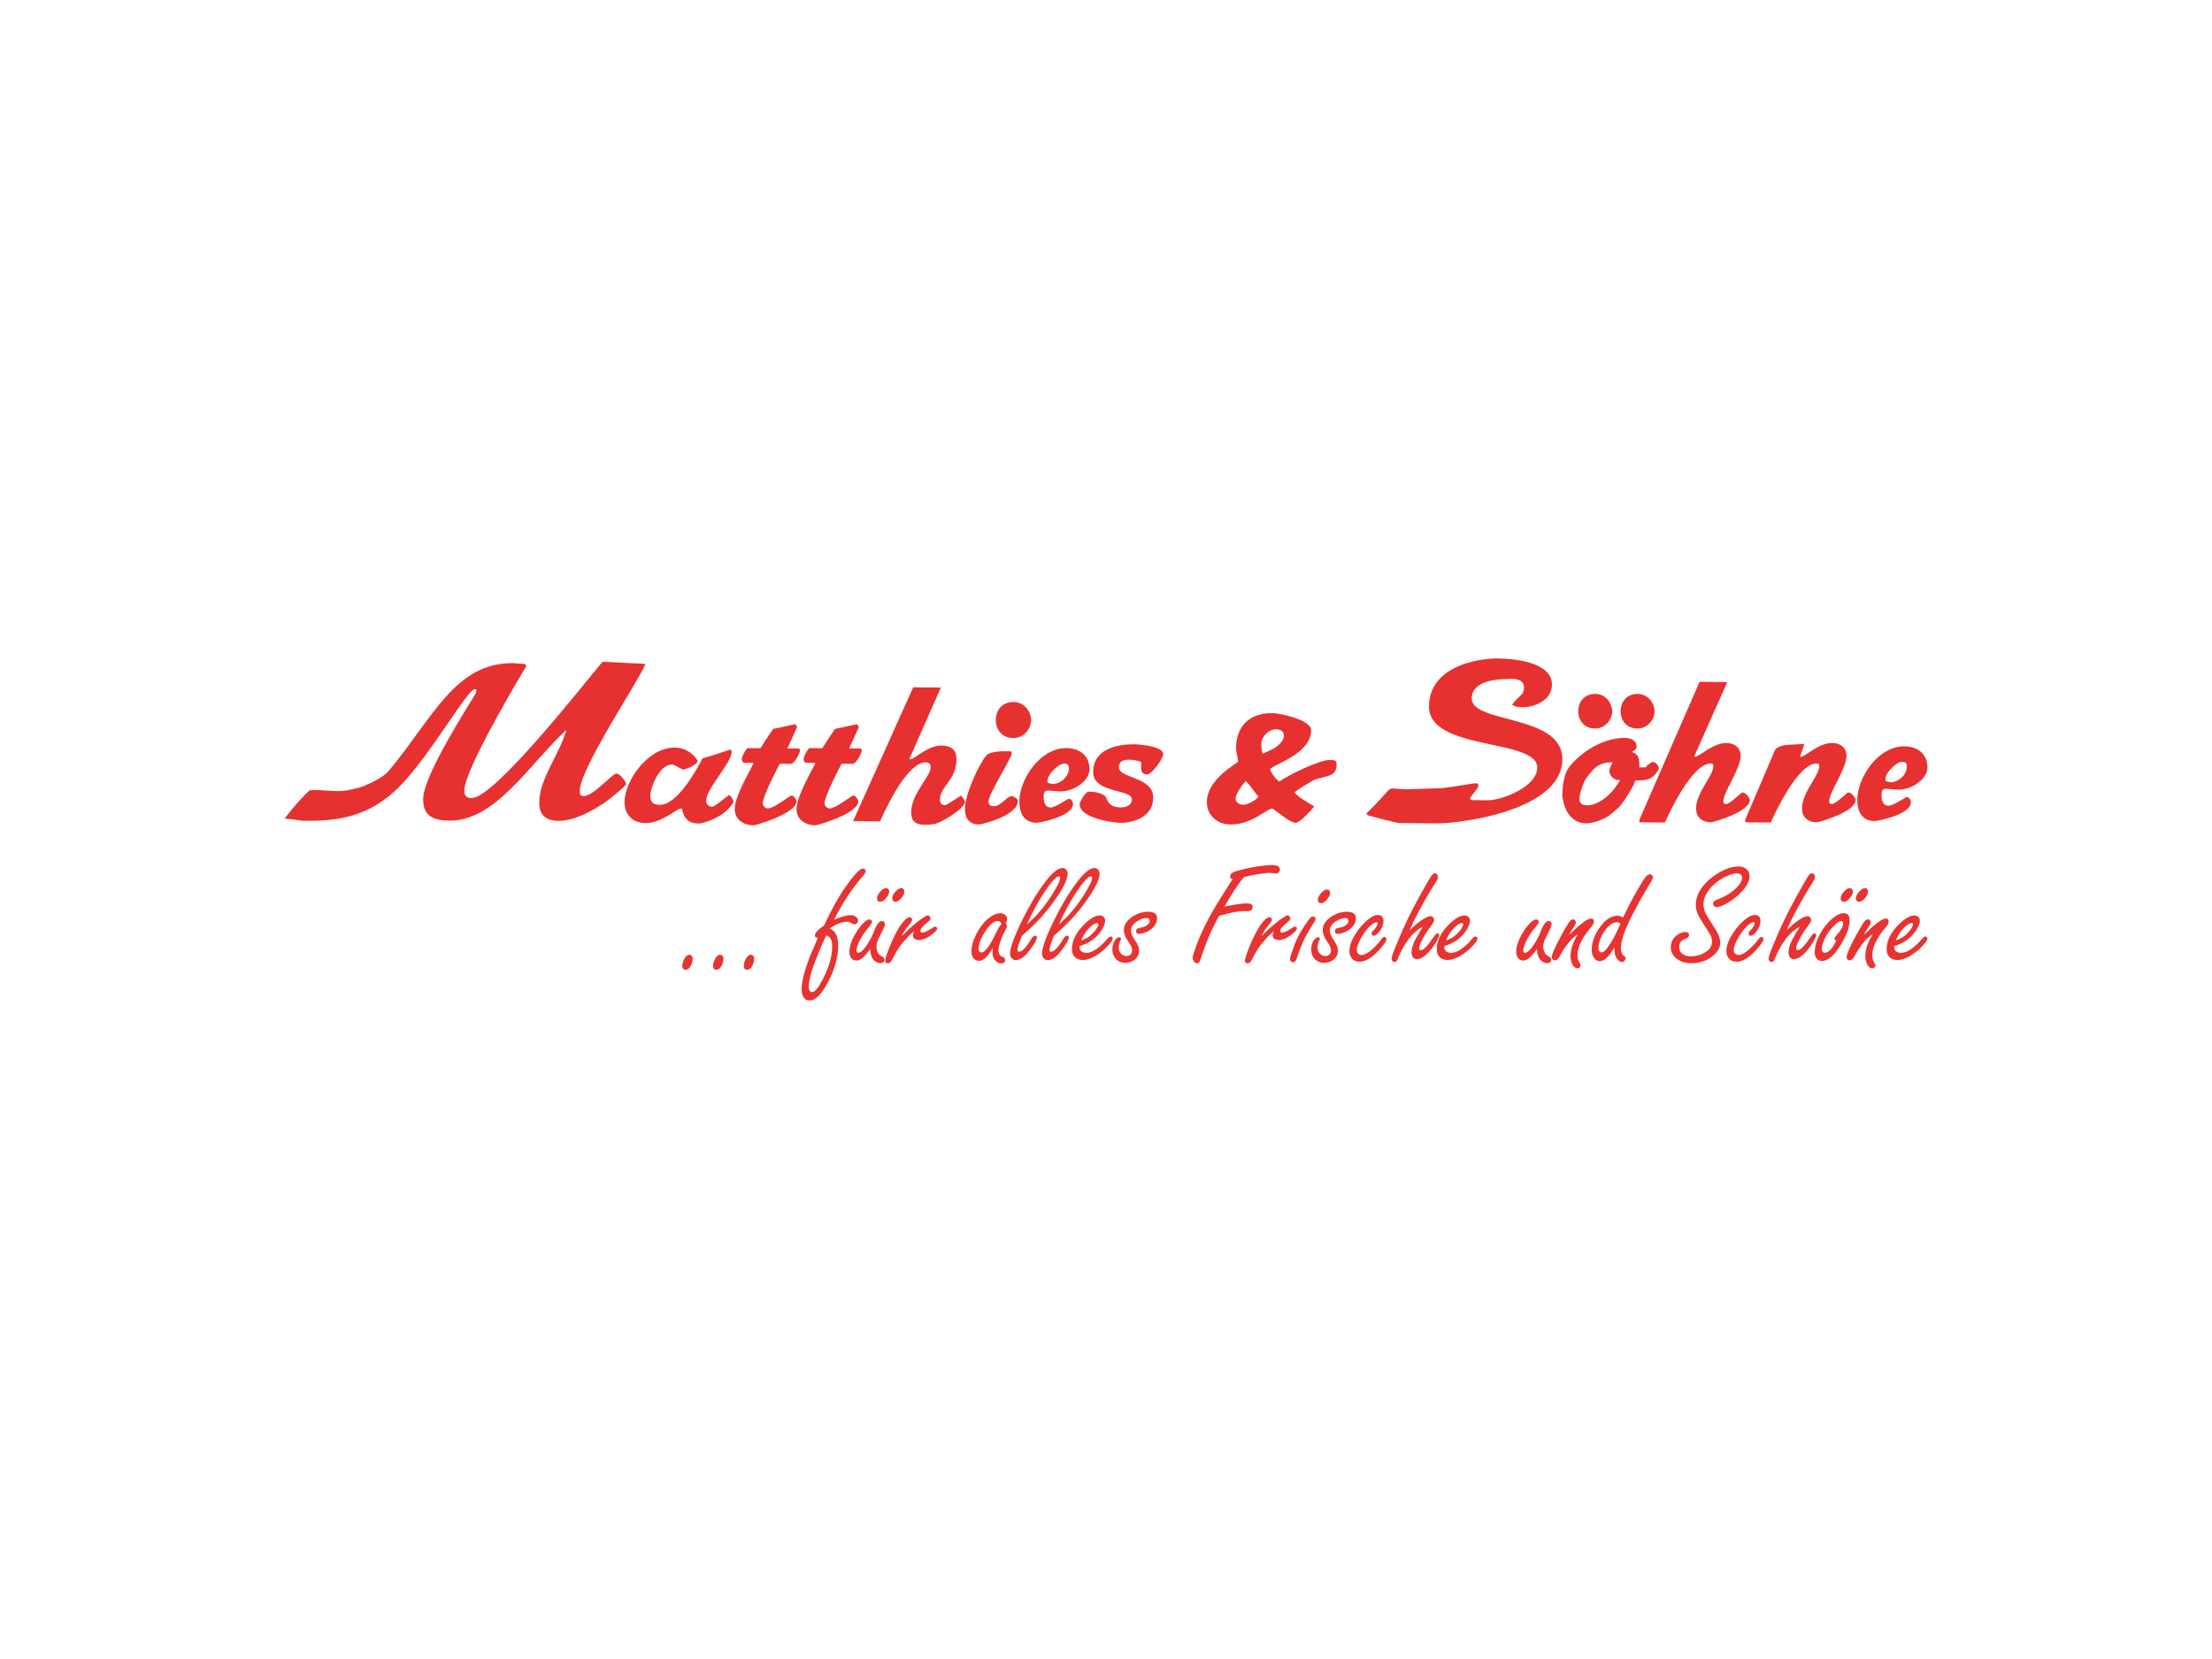 <?xml version="1.0" encoding="UTF-8"?><svg id="Ebene_1" xmlns="http://www.w3.org/2000/svg" viewBox="0 0 1200 900"><defs><style>.cls-1{fill:#e73331;}.cls-2{fill:#e63130;fill-rule:evenodd;}</style></defs><path class="cls-2" d="M1032.08,413.24c-3.19-.03-9.23,5.8-9.26,9.49,0,1,.05.74.51,1.18.87.02,1.47.43,2.47.44,3.74.03,8.6-3.71,8.65-8.3.02-1.3-.27-2.8-2.37-2.81ZM1033.15,404.87c6.98.06,12.53,4.05,12.46,11.48-.06,6.98-9.69,12.58-16.67,12.02-3.98-.29-4.76-.44-5.76-.45-2.8-.02-2.42,2.83-2.43,3.57-.02,2.44.61,5.59,3.74,5.62,2.64.02,9.27-4.71,9.82-4.7,2.09.02,2.37,2.62,2.36,2.81-.06,6.78-18.29,10.21-19.63,10.2-8.23-.07-9.51-7.11-9.47-11.65.11-11.91,11.22-29.02,25.58-28.89"/><path class="cls-2" d="M963.1,406.52s1.99-2.19,6.38-2.4c3.66-.17,9.38-.59,9.38-.59l-2.27,6.7s-.39.27.61.27c1.99.02,9.49-7.5,16.81-7.43,4.79.04,7.76,3.01,7.72,6.85-.06,7.38-9.35,19.56-9.39,24.85,0,1,.38,1.4,1.38,1.41,2.39.02,8.14-6.31,9.03-6.3,1.85.02,3.96,3.22,3.95,4.02-.06,6.63-20,12.19-21.04,12.18-5.33-.05-8.15-3.12-8.11-7.65.07-8.48,9.32-17.72,9.37-22.65.01-1.3-.29-1.6-1.39-1.61-10.32-.09-23.2,28.19-24.9,32.04l-13.84-.12v-1.4s16.29-38.17,16.29-38.17Z"/><path class="cls-2" d="M922.01,369.9l15.03.13-17.88,40.2s-.39.26.61.27c1.99.02,9.49-7.5,16.82-7.43,4.78.04,7.75,3.01,7.72,6.85-.07,7.38-9.35,19.57-9.39,24.85,0,1,.39,1.4,1.38,1.41,2.39.02,8.13-6.31,9.03-6.3,1.84.02,3.96,3.23,3.95,4.03-.06,6.63-20,12.19-21.05,12.18-5.33-.05-8.15-3.11-8.11-7.65.07-8.48,9.33-17.72,9.37-22.65,0-1.3-.29-1.6-1.38-1.61-10.32-.09-23.19,28.19-24.9,32.04l-13.84-.12v-1.4s32.63-74.79,32.63-74.79Z"/><path class="cls-2" d="M865.48,376.45c5.89.05,9.14,5.39,9.12,9.47-.05,5.12-4.39,9.35-9.28,9.31-5.89-.05-9.16-4.35-9.12-9.47.05-5.13,3.39-9.36,9.28-9.31"/><path class="cls-2" d="M888.47,376.45c5.89.05,9.15,5.39,9.11,9.47-.05,5.12-4.39,9.35-9.28,9.31-5.89-.05-9.16-4.35-9.11-9.47.05-5.13,3.39-9.36,9.28-9.31"/><path class="cls-2" d="M860.61,446.66c-7.05,0-11.92-5.5-13.03-14.72v-1.47c0-.59.06-1.36.14-2.33.04-.44.07-.92.11-1.45.98-7.37,2.24-9.95,7.1-14.57,7.54-7.3,17.64-11.84,26.37-11.84,3.88,0,6.58,1.86,6.58,4.51,0,1.29-.71,2.16-2.59,3.14,3.09,1.11,4.05,2.72,4.05,6.72,0,.02.04.47-.04,1.35,0,.08-.02.24-.02.24,0,0,.79.07,1.63.08.68.01,1.39-.04,1.71-.02.24.02.49-.54.98-1,.36-.34,1.19-.97,1.59-1.26.33-.24.81-.62,1.01-.63.11,0,1.64-.09,2.72,1.2,1.06,1.28,1.02,2.4,1,2.52-.03.19-.29.53-.63,1.03-.53.79-1.23,1.81-1.36,1.98-.12.18-2.12,2.28-4.76,2.85-2.59.55-5.87.37-5.87.37,0,0-.04.1-.07.16-1.52,3.66-4.14,8.39-8.6,14.07-3.09,2.85-4.44,3.92-6.13,5.13-3.47,2.27-8.47,3.92-11.88,3.92ZM874.29,413.55c-6.91,0-9.77,3.59-11.86,6.22-.4.5-.78.98-1.16,1.39-2.14,2.51-4.41,8.92-4.41,12.47,0,2.23,1.39,3.27,4.36,3.27,3.63,0,11.42-2.9,17.73-13.74-1.85.23-3.5-.47-4.76-1.98-1.98-2.39-1.05-4.47.68-7.62-.2,0-.39,0-.58,0Z"/><path class="cls-2" d="M812.94,357.22c6.68.06,29.1,1.45,28.99,14.21-.07,8.82-10.08,12.28-15.67,12.23-1.64-.01-3.9.13-5.96-1.42,3.97-5.3,6.42-4.86,6.46-9.15.05-6.08-8.19-4.66-9.53-4.67-3.98-.03-18.75.58-18.83,10.4-.12,13.96,49.38,8.46,49.17,33.14-.24,28.32-56.84,34.8-67.56,34.71l-20.64-.18c-2.19-.02-16.32-3.89-17.27-4.17l-.89-.99c17.76-17.12,8.24-13.27,22.45-13.15l18.93-.63c5.98-.75,16.99-2.64,17.99-2.64,1,.01.79.41,1.37.47v1.29c0,1-3.63,4.48-4.43,6.43,0,.36.34.62.67.97l9.05.08c6.98.05,26.64-7.06,26.73-17.73.14-15.95-58.95-8.84-58.74-33.22.19-21.79,26.35-26.1,37.72-26"/><path class="cls-2" d="M675.72,423.83c-1.42,1.34-5.41,6.83-5.43,9.32-.02,2.14,2.02,3.41,4.16,3.43,2.05.02,7.34-2.45,8.21-4.55-2.62-2.72-5.18-7.31-6.94-8.2ZM692.15,395.65c-3.99-.03-7.88,4.09-7.91,7.97,0,1,.14,4,.83,5.24,0,0,2.07-.92,4.83-2.21,2.76-1.28,6.59-4.44,6.61-7.38.02-1.75-.86-3.6-4.36-3.63ZM690.43,386.86c3.19.03,20.91,3.37,20.86,9.35-.12,13.36-22.1,18.86-22.12,21.15-.02,1.69,3.7,6.18,4.9,6.62,4.63-3.41,21.67-11.78,27.46-11.73,3.49.03,3.58.68,3.56,3.02-.07,7.28-8.41,5.18-14.13,8.92-2.61,1.67-5.99,3.42-8.74,5.66,1.74,2.37,7.03,5.4,10.7,7.6-.89,1.4-7.7,8.95-10.05,8.93-3.39-.03-11.7-7.68-12.69-7.69-3.04-.03-10.9,8.68-22.61,8.58-7.48-.06-12.92-5.19-12.86-12.28.12-12.66,16.94-21.04,16.94-21.79,0-1-1.14-6.19-1.13-7.19.1-11.72,6.9-19.28,19.91-19.17"/><path class="cls-2" d="M615.49,403.76c1.35.01,15.55.83,15.51,5.32-.03,2.94-6.43,11.11-8.67,11.09-4.34-.04-3-4.44-3.29-6.89-1.9-.75-5.22-1.17-6.21-1.17-2.65-.02-5.79.4-5.82,4.14-.05,6.08,18.7,5.05,18.61,16.52-.1,10.92-11.49,13.66-17.87,13.61-2.64-.02-22.12-2.14-22.05-10.16.01-1.3,3.25-6.75,4.84-6.74,4.63.04,7.71,1.12,9.42,2.88,1.2,3.39,2.82,5.6,7.86,5.65,3.19.03,6.19-1.15,6.22-4.34.05-5.78-21.11-3.12-21.01-14.94.12-13.51,15.34-15.02,22.47-14.96"/><path class="cls-2" d="M577.51,414.19c-3.19-.03-9.23,5.8-9.26,9.49,0,1,.06.74.51,1.19.87.02,1.47.43,2.47.43,3.74.03,8.61-3.71,8.65-8.3.01-1.3-.27-2.8-2.37-2.81ZM578.58,405.82c6.98.06,12.53,4.05,12.46,11.48-.06,6.98-9.69,12.58-16.67,12.01-3.99-.28-4.77-.44-5.76-.45-2.79-.02-2.42,2.82-2.43,3.57-.02,2.44.6,5.59,3.74,5.62,2.64.02,9.27-4.71,9.81-4.7,2.09.02,2.37,2.61,2.37,2.81-.06,6.78-18.29,10.21-19.63,10.2-8.23-.07-9.51-7.11-9.47-11.65.1-11.91,11.22-29.02,25.58-28.89"/><path class="cls-2" d="M549.88,380.85c6.13.05,9.52,5.62,9.49,9.86-.05,5.33-4.58,9.73-9.66,9.68-6.13-.05-9.53-4.52-9.49-9.86.05-5.33,3.53-9.74,9.66-9.69"/><path class="cls-2" d="M545.51,407.54l2.83.02c.45.45.51.4.5,1.39-.02,2.05-12.56,21.98-12.59,25.82-.02,1.6,1.02,2.6,2.57,2.61,4.54.04,7.27-5.52,10.02-5.49,1.04,0,3.38,1.57,3.37,2.62-.07,8.13-20,12.79-21.05,12.78-5.83-.05-7.75-3.86-7.7-8.65.07-7.73,7.53-23.89,11.46-28.64,2.07-2.53,9.6-2.48,10.6-2.47"/><path class="cls-2" d="M495.4,372.86l15.03.13-17.06,38.64c.34.3-.2.24.8.24,1.59.02,9.44-7.5,16.42-7.43,5.58.05,8.35,2.42,8.31,7.45-.1,11.57-8.9,14.38-8.97,22.06-.02,2.54,1.97,2.81,2.77,2.82,1,0,5.72-3.51,8.65-5.11.9.86,2.14,2.41,2.14,3.41-.03,3.34-12.32,11.01-16.22,11.87-1.95.43-4.83.51-5.83.5-5.04-.05-7.16-2.3-7.12-6.84.09-10.27,10.54-19.2,10.58-24.44.01-1.59-.97-2.6-2.57-2.61-11.22-.1-24.02,30.29-24.9,32.03l-14.63-.13,32.61-72.58Z"/><path class="cls-2" d="M452.97,395.44l11.96-2.58,1.04,1.47-5.29,11.68,6.3.06c.46.46.51.39.51,1.39,0,.55-2.65,6.96-5.09,6.92l-5.84-.05c-.88,1.6-9.22,17.48-9.26,21.47-.02,1.84,2.07,2.81,2.57,2.81,3.79.03,11.83-7.07,13.22-7.06,1.05.01,2.57,2.52,2.57,3.02-.06,6.93-22.4,13.17-23.25,13.16-6.08-.05-10.34-3.53-10.29-8.86.06-6.78,7.47-19.22,10.19-24.81-.34-.29-1-.24-5.46-.3-.46-.45-.91-.99-.9-1.99,0-1,1.27-3.9,2.96-5.93l7.16.06c4.71-7.45,5.11-7.85,6.91-10.45Z"/><path class="cls-2" d="M419.46,395.44l11.96-2.58,1.04,1.47-5.29,11.68,6.29.06c.46.46.51.39.51,1.39,0,.55-2.66,6.96-5.1,6.92l-5.84-.05c-.88,1.6-9.22,17.48-9.26,21.47-.01,1.84,2.07,2.81,2.57,2.81,3.79.03,11.83-7.07,13.22-7.06,1.05.01,2.57,2.52,2.57,3.02-.06,6.93-22.4,13.17-23.25,13.16-6.08-.05-10.34-3.53-10.29-8.86.06-6.78,7.47-19.22,10.19-24.81-.34-.29-.99-.24-5.46-.3-.46-.45-.91-.99-.9-1.99.01-1,1.27-3.9,2.96-5.93l7.16.06c4.71-7.45,5.11-7.85,6.91-10.45Z"/><path class="cls-2" d="M365.99,405.57c1.6.01,7.79.05,12.51,7.08-.02,2.44-7.33,4.93-7.62,4.93-1-.01-5.16-2.84-6.15-2.85-7.43-.06-11.89,13.26-11.91,16.45-.03,3.89,1.2,5.4,5.14,5.43,9.47.08,19.88-18.81,23.12-25.18,4.77-1.29,9.97-3.24,15.27-4.79.49.46.55.6.54,1.6-.05,5.43-13.73,19.67-13.79,26-.02,2.69,2.11,3.41,3.16,3.42,1.59.02,8.83-6.3,9.23-6.3.99,0,2.44,2.79,2.44,3.78-4.79,8.58-17.13,11.64-18.72,11.63-4.29-.04-8.07-1.33-9.23-8.08h-1.02c-1.49,0-10.34,7.9-18.67,7.83-7.68-.07-11.52-5.09-11.47-11.47.1-11.67,12.82-29.6,27.18-29.48"/><path class="cls-2" d="M326.82,359.01l23.23,1.13c-.4,4.39-35.41,56.24-35.52,68.71-.02,2.14.33,2.99,2.17,3.01,5.24.04,15.46-12.23,17.66-12.21,2.29.02,5.34,4.83,5.33,5.63,0,1.1-9.18,8.36-11.08,9.69-7.62,5.42-17.86,10.4-25.38,10.34-7.68-.07-10.74-3.38-10.68-10.26.11-12.56,10.9-25.68,14.8-39.19-20.42,18.95-38.52,49.55-63.55,49.33-8.23-.07-14.34-2.22-14.25-11.69.11-13.02,24.95-51.14,28.83-57.84v-1.48c-.33-.33.21-.26-.79-.27-4.09-.04-24.2,36.02-40.95,52.88-17,17.15-34.91,18.65-51.86,18.5-1,0-7.02-1.04-10.38-1.18,0,0,6.58-8.98,13.56-15.36,5.39-.8,15.09,1.4,21.09-.14,2.35-.57,5.32-1.04,7.57-1.92,4.16-1.61,11.28-4.88,14.36-8.59,24.29-29.15,35.92-58.64,67.47-58.36,1,0,4.18.44,6.25.47l.92.98c-.89,1.46-33.6,55.71-33.7,67.52-.03,3.74,1.86,4.2,3.95,4.22,12.46.11,61.47-62.71,70.96-73.91Z"/><path class="cls-1" d="M373.94,517.94c.58,0,1.06.26,1.46.79.26.34.39.78.39,1.3,0,1.24-.34,2.54-1.03,3.9-.71,1.45-1.64,2.17-2.8,2.17s-1.81-.69-1.81-2.05.42-2.76,1.26-4.18c.76-1.29,1.6-1.93,2.53-1.93Z"/><path class="cls-1" d="M390.62,517.94c.58,0,1.06.26,1.46.79.26.34.39.78.39,1.3,0,1.24-.34,2.54-1.02,3.9-.71,1.45-1.64,2.17-2.8,2.17s-1.81-.69-1.81-2.05.42-2.76,1.26-4.18c.76-1.29,1.6-1.93,2.52-1.93Z"/><path class="cls-1" d="M407.3,517.94c.58,0,1.06.26,1.46.79.26.34.39.78.39,1.3,0,1.24-.34,2.54-1.02,3.9-.71,1.45-1.64,2.17-2.8,2.17s-1.81-.69-1.81-2.05.42-2.76,1.26-4.18c.76-1.29,1.6-1.93,2.52-1.93Z"/><path class="cls-1" d="M446.98,502.2c4.02-8.68,7.95-15.74,11.79-21.18,2.6-3.68,4.76-6.36,6.47-8.05,1.18-1.18,2.19-1.77,3.04-1.77.32,0,.59.1.83.31.37.26.55.62.55,1.06,0,.58-.46,1.41-1.38,2.48-5.81,6.62-11.07,14.57-15.77,23.82,4.21-1.6,7.14-2.41,8.79-2.41,1.21,0,2.21.3,3,.91.81.63,1.22,1.35,1.22,2.17,0,.42-.14.8-.43,1.14-.39.5-.91.75-1.54.75-.45,0-1.33-.37-2.64-1.1-.37-.18-.84-.28-1.42-.28-2.63,0-5.78,1.2-9.47,3.59,1.58.74,2.69,1.71,3.35,2.92.89,1.71,1.34,3.81,1.34,6.31,0,6.44-1.92,13.24-5.76,20.39-1.66,3.05-3.26,5.36-4.81,6.94-1.66,1.71-3.35,2.56-5.09,2.56-1.31,0-2.38-.63-3.19-1.89-.66-1.05-.99-2.49-.99-4.3,0-3.89,1.47-9.74,4.42-17.55.37-.95,1.42-3.38,3.16-7.3.45-.97.88-2.01,1.3-3.12-.21.05-.41.08-.59.08-.71,0-1.07-.39-1.07-1.18,0-1.39,1.63-3.17,4.89-5.33ZM448.32,507.37c-1.47,2.79-3.42,7.29-5.84,13.49-2.5,6.34-3.75,11.25-3.75,14.75,0,.68.17,1.29.51,1.81.37.52.8.79,1.3.79,1.63,0,3.77-2.73,6.43-8.2,3-6.1,4.5-11.69,4.5-16.76,0-1.97-.38-3.46-1.14-4.46-.29-.39-.96-.87-2.01-1.42Z"/><path class="cls-1" d="M472.1,514.78c-1.13,1.58-2.13,2.84-3,3.78-1.53,1.68-3.04,2.53-4.54,2.53-1.29,0-2.29-.58-3-1.73-.5-.82-.75-1.79-.75-2.92,0-3.39,1.45-7.29,4.34-11.67,1.34-2.05,2.67-3.62,3.98-4.7,1.03-.87,1.87-1.3,2.52-1.3.37,0,.71.16,1.03.47.26.29.39.58.39.87,0,.5-.49,1.32-1.46,2.45-2.18,2.6-3.84,5-4.97,7.18-1.32,2.55-1.97,4.55-1.97,6,0,.37.08.65.26.85.17.2.41.3.73.3,1.34,0,3.21-1.92,5.6-5.76,1.24-2,2.3-4.21,3.2-6.62.47-1.31,1.09-2.48,1.85-3.51.74-.92,1.46-1.38,2.17-1.38.39,0,.75.17,1.06.51.34.37.51.78.51,1.22,0,.95-.91,3.08-2.72,6.39-1.24,2.29-1.85,4.19-1.85,5.72,0,1.63.43,3.02,1.3,4.18.24.32.96.82,2.17,1.5.58.34.87.89.87,1.66,0,.47-.2.88-.61,1.22-.41.34-.9.51-1.48.51-1.31,0-2.51-.53-3.59-1.58-.97-.95-1.59-2.31-1.85-4.1-.05-.24-.12-.92-.2-2.05ZM480.62,481.81c.55,0,.99.18,1.3.55.32.34.47.76.47,1.26,0,1.1-.58,2.33-1.74,3.67-1.1,1.29-2.17,1.93-3.19,1.93-.5,0-.92-.18-1.26-.55-.29-.34-.43-.78-.43-1.3,0-1.23.7-2.56,2.09-3.98,1.02-1.05,1.95-1.58,2.76-1.58ZM488.86,481.81c.55,0,.99.18,1.3.55.32.34.47.76.47,1.26,0,1.1-.58,2.33-1.73,3.67-1.11,1.29-2.17,1.93-3.19,1.93-.5,0-.91-.18-1.22-.55-.32-.34-.47-.78-.47-1.3,0-1.23.7-2.56,2.09-3.98,1.03-1.05,1.95-1.58,2.76-1.58Z"/><path class="cls-1" d="M489.25,507.84c2.58-2.76,5.55-5.45,8.91-8.08,1.21-.95,2.5-1.83,3.86-2.64.68-.4,1.12-.59,1.3-.59.39,0,.79.29,1.18.87.24.32.36.6.36.87,0,.47-.5,1.12-1.5,1.93-2.68,2.13-4.02,3.73-4.02,4.81,0,.61.34.91,1.03.91,1.13,0,3.08-.93,5.84-2.8.47-.32.87-.47,1.18-.47.21,0,.42.11.63.32.24.24.36.49.36.75,0,.79-1.1,2-3.31,3.63-2.31,1.74-4.51,2.6-6.59,2.6-.84,0-1.62-.22-2.33-.67-.61-.37-.91-1.03-.91-1.97,0-.66.28-1.4.83-2.25-2.08,1.47-4.52,4-7.33,7.57-1.63,2.21-3.25,4.93-4.85,8.16-.6,1.21-1.35,1.81-2.25,1.81-.97,0-1.46-.46-1.46-1.38s.76-3.29,2.29-7.18c2.26-5.78,4.63-10.27,7.1-13.45,1.53-1.97,2.8-2.96,3.83-2.96.34,0,.66.11.95.31.34.26.51.59.51.99s-.26.95-.79,1.66c-.1.13-.8,1.01-2.09,2.64-1.18,1.55-2.09,3.09-2.72,4.61Z"/><path class="cls-1" d="M538.55,514.31c-.87,1.52-1.72,2.81-2.56,3.87-1.66,2.05-3.3,3.08-4.93,3.08-1.42,0-2.52-.67-3.31-2.01-.5-.87-.75-1.89-.75-3.08,0-2.92.92-6.14,2.76-9.66,2.05-3.92,4.52-6.93,7.41-9.03,1.89-1.37,3.72-2.05,5.48-2.05,1.1,0,2.02.34,2.76,1.03.63.61.95,1.29.95,2.05,0,.58-.22,1.38-.67,2.4.39.55.59,1.04.59,1.46,0,.55-.37,1.46-1.1,2.72-.76,1.29-1.53,3-2.29,5.13-.81,2.26-1.22,4.08-1.22,5.44,0,1.1.33,2.01.99,2.72.18.19.72.49,1.62.91.66.31.99.87.99,1.66,0,.5-.19.91-.55,1.22-.39.34-.85.51-1.38.51-1.42,0-2.64-.63-3.67-1.89-.84-1.03-1.26-2.31-1.26-3.87,0-.53.05-1.39.16-2.6ZM543.48,501.33c-.32-.58-.66-1.01-1.03-1.28-.37-.28-.76-.41-1.18-.41-2,0-4.17,1.75-6.51,5.24-2.58,3.86-3.86,7.14-3.86,9.82,0,.66.13,1.16.37,1.5.25.34.62.51,1.12.51,1.26,0,2.73-1.34,4.42-4.02.95-1.47,2.12-3.64,3.51-6.51.92-1.87,1.59-3.1,2.01-3.71.21-.32.59-.7,1.14-1.15Z"/><path class="cls-1" d="M554.33,507.72c-.79,2.05-1.38,3.71-1.78,4.97-.39,1.26-.59,2.14-.59,2.64,0,.66.32.99.95.99.95,0,2.17-.89,3.67-2.68.71-.87,1.76-2.43,3.16-4.69.55-.89,1.13-1.34,1.74-1.34.68,0,1.03.33,1.03.99,0,1.13-1.3,3.42-3.9,6.86-2.71,3.6-5.22,5.4-7.53,5.4-1,0-1.81-.42-2.44-1.26-.45-.6-.67-1.34-.67-2.21,0-1.47.45-3.51,1.34-6.11.89-2.6,2.22-5.77,3.98-9.51,4.52-9.49,9.14-17.31,13.84-23.47,3.76-4.94,6.88-7.41,9.35-7.41.79,0,1.43.3,1.93.91.53.61.79,1.3.79,2.09,0,3.68-3.29,9.81-9.86,18.38-2.94,3.81-6.47,7.63-10.57,11.44-1.08,1-2.55,2.34-4.42,4.02ZM557.13,501.45c5.47-4.68,10.36-10.59,14.67-17.75,2.23-3.71,3.35-6.17,3.35-7.38,0-.58-.25-.87-.75-.87-1.45,0-4.08,2.88-7.89,8.64-3.15,4.73-6.28,10.52-9.39,17.35Z"/><path class="cls-1" d="M571.68,507.72c-.79,2.05-1.38,3.71-1.78,4.97-.39,1.26-.59,2.14-.59,2.64,0,.66.32.99.95.99.95,0,2.17-.89,3.67-2.68.71-.87,1.76-2.43,3.16-4.69.55-.89,1.13-1.34,1.73-1.34.68,0,1.03.33,1.03.99,0,1.13-1.3,3.42-3.9,6.86-2.71,3.6-5.22,5.4-7.53,5.4-1,0-1.82-.42-2.45-1.26-.45-.6-.67-1.34-.67-2.21,0-1.47.45-3.51,1.34-6.11.89-2.6,2.22-5.77,3.98-9.51,4.52-9.49,9.14-17.31,13.84-23.47,3.76-4.94,6.88-7.41,9.35-7.41.79,0,1.43.3,1.93.91.53.61.79,1.3.79,2.09,0,3.68-3.29,9.81-9.86,18.38-2.95,3.81-6.47,7.63-10.57,11.44-1.08,1-2.55,2.34-4.42,4.02ZM574.48,501.45c5.47-4.68,10.36-10.59,14.67-17.75,2.23-3.71,3.35-6.17,3.35-7.38,0-.58-.25-.87-.75-.87-1.45,0-4.08,2.88-7.89,8.64-3.15,4.73-6.28,10.52-9.39,17.35Z"/><path class="cls-1" d="M585.64,513.25v.71c0,.58.14,1.08.43,1.5.66.98,1.73,1.46,3.23,1.46,3.29,0,7.09-2.53,11.4-7.57.76-.87,1.41-1.3,1.93-1.3.29,0,.55.14.79.44.16.21.24.41.24.59,0,1.03-1.26,2.76-3.79,5.21-1.97,1.92-4.07,3.48-6.31,4.69-2.23,1.21-4.31,1.82-6.23,1.82s-3.52-.69-4.65-2.05c-.76-.95-1.14-2.23-1.14-3.86,0-4.44,2.09-8.79,6.27-13.05,3.39-3.47,6.35-5.21,8.87-5.21.68,0,1.3.21,1.85.63.68.55,1.03,1.28,1.03,2.17,0,1.39-.64,3.1-1.93,5.13-2.66,4.21-6.65,7.11-11.99,8.72ZM586.51,510.17c1.84-.63,3.29-1.34,4.34-2.13,1.84-1.42,3.3-3.02,4.38-4.81.4-.63.59-1.2.59-1.7s-.25-.79-.75-.79c-.68,0-1.66.51-2.92,1.54-2.26,1.81-4.14,4.44-5.64,7.89Z"/><path class="cls-1" d="M622.83,494.63c1.63,0,2.85.29,3.67.87.81.58,1.22,1.46,1.22,2.64,0,1.55-.58,3.05-1.73,4.5-1.11,1.37-2.76,2.47-4.97,3.31-1.21.45-2.22.67-3.04.67-1.1,0-1.66-.49-1.66-1.46,0-.66.32-1.16.95-1.5.16-.08,1.05-.3,2.68-.67.98-.21,1.87-.67,2.68-1.38.71-.6,1.06-1.26,1.06-1.97,0-.55-.16-.96-.47-1.22-.32-.26-.79-.39-1.42-.39-1.52,0-3.21.62-5.05,1.85-2.13,1.39-3.19,3.05-3.19,4.97,0,1.37.7,3.08,2.09,5.13,1.55,2.24,2.33,4.13,2.33,5.68,0,2.31-1.03,4.13-3.08,5.44-1.26.81-2.7,1.22-4.3,1.22-2.52,0-4.44-.91-5.76-2.72-.92-1.29-1.38-2.81-1.38-4.57,0-2.05.53-3.77,1.58-5.17.68-.92,1.39-1.38,2.13-1.38.66,0,.99.26.99.79,0,.21-.12.53-.35.95-.6,1.13-.91,2.46-.91,3.98,0,1.29.46,2.38,1.38,3.27.82.79,1.75,1.18,2.8,1.18s1.83-.34,2.4-1.03c.47-.58.71-1.31.71-2.21,0-1.1-.63-2.54-1.89-4.3-1.74-2.42-2.6-4.61-2.6-6.59,0-2.63,1.44-4.96,4.3-6.98,2.79-1.94,5.73-2.92,8.83-2.92Z"/><path class="cls-1" d="M674.73,475.94c-1.37,1.53-3.18,4.05-5.44,7.57-2.29,3.57-3.93,6.34-4.93,8.28,5.68-1.13,9.61-1.7,11.79-1.7,1.05,0,1.85.11,2.41.32.63.21.95.7.95,1.46,0,1.63-.92,2.44-2.76,2.44h-.63c-.79-.02-1.37-.04-1.73-.04-2.6,0-6.93.86-12.98,2.56-3.84,6.6-7.22,14.49-10.14,23.66-.39,1.39-1.01,2.09-1.85,2.09-.74,0-1.35-.41-1.85-1.22-.39-.61-.59-1.21-.59-1.82,0-.68.72-3,2.17-6.94,2.39-6.49,5.81-13.46,10.25-20.9,2.81-4.65,5.9-9.58,9.27-14.79-.89-.13-1.34-.63-1.34-1.5,0-1.29,1.25-2.27,3.75-2.96,3.47-.97,6.85-1.72,10.13-2.25,3.74-.6,6.57-.91,8.52-.91,3.08,0,4.61.77,4.61,2.33,0,.79-.35,1.43-1.06,1.93-.29.21-.62.32-.99.32-.31,0-.76-.04-1.34-.12-.89-.13-1.67-.2-2.33-.2-1.42,0-3.81.28-7.18.83-2.42.37-4.66.88-6.71,1.54Z"/><path class="cls-1" d="M684.43,507.84c2.58-2.76,5.55-5.45,8.91-8.08,1.21-.95,2.5-1.83,3.87-2.64.68-.4,1.12-.59,1.3-.59.4,0,.79.29,1.19.87.23.32.35.6.35.87,0,.47-.5,1.12-1.5,1.93-2.68,2.13-4.02,3.73-4.02,4.81,0,.61.34.91,1.03.91,1.13,0,3.08-.93,5.84-2.8.47-.32.87-.47,1.18-.47.21,0,.42.11.63.32.24.24.35.49.35.75,0,.79-1.11,2-3.31,3.63-2.32,1.74-4.51,2.6-6.59,2.6-.84,0-1.62-.22-2.33-.67-.61-.37-.91-1.03-.91-1.97,0-.66.28-1.4.83-2.25-2.08,1.47-4.52,4-7.34,7.57-1.63,2.21-3.25,4.93-4.85,8.16-.6,1.21-1.35,1.81-2.25,1.81-.97,0-1.46-.46-1.46-1.38s.76-3.29,2.29-7.18c2.26-5.78,4.63-10.27,7.1-13.45,1.52-1.97,2.8-2.96,3.83-2.96.34,0,.66.11.95.31.34.26.51.59.51.99s-.27.95-.79,1.66c-.11.13-.8,1.01-2.09,2.64-1.19,1.55-2.09,3.09-2.72,4.61Z"/><path class="cls-1" d="M712.27,497.19c.45,0,.82.17,1.11.51.21.29.32.58.32.87,0,.47-.38,1.26-1.15,2.37-2.73,4.23-4.68,7.72-5.84,10.45-1.23,2.81-2.33,5.71-3.27,8.68-.42,1.32-1.08,1.97-1.97,1.97-.53,0-.95-.21-1.26-.63-.29-.34-.43-.71-.43-1.1,0-.79.84-3.42,2.53-7.89,1.31-3.52,3.44-7.41,6.39-11.67.94-1.39,1.66-2.33,2.13-2.8.47-.5.96-.75,1.45-.75ZM719.77,482.56c1.19,0,1.78.61,1.78,1.82,0,1.1-.58,2.33-1.74,3.67-1.11,1.29-2.17,1.93-3.2,1.93-.5,0-.91-.18-1.22-.55-.31-.34-.47-.76-.47-1.26,0-1.26.7-2.6,2.09-4.02,1.02-1.05,1.94-1.58,2.76-1.58Z"/><path class="cls-1" d="M730.69,494.63c1.63,0,2.85.29,3.67.87.81.58,1.22,1.46,1.22,2.64,0,1.55-.58,3.05-1.73,4.5-1.1,1.37-2.76,2.47-4.97,3.31-1.21.45-2.22.67-3.04.67-1.1,0-1.66-.49-1.66-1.46,0-.66.32-1.16.95-1.5.16-.08,1.05-.3,2.68-.67.97-.21,1.87-.67,2.68-1.38.71-.6,1.06-1.26,1.06-1.97,0-.55-.16-.96-.47-1.22-.32-.26-.79-.39-1.42-.39-1.52,0-3.21.62-5.05,1.85-2.13,1.39-3.2,3.05-3.2,4.97,0,1.37.7,3.08,2.09,5.13,1.55,2.24,2.33,4.13,2.33,5.68,0,2.31-1.03,4.13-3.07,5.44-1.27.81-2.7,1.22-4.3,1.22-2.53,0-4.44-.91-5.76-2.72-.92-1.29-1.38-2.81-1.38-4.57,0-2.05.53-3.77,1.58-5.17.69-.92,1.39-1.38,2.13-1.38.66,0,.99.26.99.79,0,.21-.12.53-.35.95-.61,1.13-.91,2.46-.91,3.98,0,1.29.46,2.38,1.38,3.27.81.79,1.75,1.18,2.8,1.18s1.83-.34,2.41-1.03c.47-.58.71-1.31.71-2.21,0-1.1-.63-2.54-1.89-4.3-1.74-2.42-2.6-4.61-2.6-6.59,0-2.63,1.43-4.96,4.3-6.98,2.79-1.94,5.73-2.92,8.83-2.92Z"/><path class="cls-1" d="M747.42,496.37c2.08,0,3.12,1.09,3.12,3.27,0,1.92-.75,3.85-2.25,5.8-1.16,1.47-2.17,2.21-3.04,2.21-.74,0-1.1-.42-1.1-1.26,0-.45.1-.8.31-1.06.08-.1.4-.41.95-.91.47-.45.96-1.12,1.46-2.01.34-.6.51-1.09.51-1.46,0-.42-.24-.63-.71-.63-.55,0-1.39.43-2.52,1.3-1.79,1.39-3.58,3.58-5.36,6.55-1.84,3.1-2.76,5.55-2.76,7.34,0,.58.17,1.09.51,1.54.5.69,1.17,1.03,2.01,1.03,1.65,0,3.62-1.03,5.88-3.08,1.92-1.76,3.54-3.53,4.85-5.29.68-.97,1.28-1.46,1.77-1.46.29,0,.55.13.79.4.21.26.32.53.32.79,0,.97-1.25,2.87-3.75,5.68-3.97,4.42-7.57,6.62-10.81,6.62-1.95,0-3.43-.7-4.46-2.09-.73-1.02-1.1-2.23-1.1-3.63,0-2.73,1.13-5.9,3.39-9.5,2.18-3.44,4.71-6.22,7.57-8.32,1.68-1.21,3.16-1.82,4.42-1.82Z"/><path class="cls-1" d="M764.81,504.69c1.95-2.02,3.89-3.72,5.84-5.09,2.5-1.74,4.28-2.6,5.36-2.6.44,0,.88.18,1.3.55.47.42.71.91.71,1.46,0,.71-.56,1.81-1.7,3.31-2.18,2.89-3.84,5.52-4.97,7.89-1,2.05-1.5,3.44-1.5,4.18s.34,1.07,1.02,1.07c1.42,0,3.81-2.52,7.18-7.57.68-1.03,1.3-1.54,1.85-1.54s.83.32.83.95c0,1.03-1,2.99-3,5.88-1.73,2.52-3.55,4.46-5.44,5.8-1.34.92-2.55,1.38-3.63,1.38s-1.94-.49-2.44-1.46c-.32-.6-.47-1.28-.47-2.01,0-2.34.83-5.01,2.48-8.01.39-.71,1.58-2.73,3.55-6.07-5.36,2.71-9.9,8.56-13.6,17.55-.34,1.03-.87,1.54-1.58,1.54-.5,0-.91-.17-1.22-.51-.31-.37-.47-.82-.47-1.34,0-.87.84-3.33,2.52-7.38,3.13-7.52,6.05-13.88,8.75-19.09,2.71-5.26,5.72-10.71,9.03-16.37.79-1.37,1.41-2.29,1.85-2.76.45-.47.92-.71,1.42-.71s.88.25,1.22.75c.26.37.4.79.4,1.26,0,.74-.42,1.72-1.26,2.96-2.84,4.39-5.66,9.21-8.48,14.47-3.02,5.63-4.88,9.46-5.56,11.52Z"/><path class="cls-1" d="M783.54,513.25v.71c0,.58.14,1.08.43,1.5.66.98,1.74,1.46,3.23,1.46,3.29,0,7.09-2.53,11.4-7.57.76-.87,1.41-1.3,1.93-1.3.29,0,.55.14.79.44.16.21.24.41.24.59,0,1.03-1.26,2.76-3.78,5.21-1.98,1.92-4.08,3.48-6.31,4.69-2.23,1.21-4.31,1.82-6.23,1.82s-3.52-.69-4.65-2.05c-.76-.95-1.14-2.23-1.14-3.86,0-4.44,2.09-8.79,6.27-13.05,3.39-3.47,6.35-5.21,8.87-5.21.69,0,1.3.21,1.85.63.68.55,1.03,1.28,1.03,2.17,0,1.39-.64,3.1-1.93,5.13-2.66,4.21-6.65,7.11-11.99,8.72ZM784.41,510.17c1.84-.63,3.29-1.34,4.34-2.13,1.84-1.42,3.3-3.02,4.38-4.81.39-.63.59-1.2.59-1.7s-.25-.79-.75-.79c-.68,0-1.66.51-2.92,1.54-2.26,1.81-4.14,4.44-5.64,7.89Z"/><path class="cls-1" d="M833.82,514.78c-1.13,1.58-2.13,2.84-3,3.78-1.53,1.68-3.04,2.53-4.54,2.53-1.29,0-2.29-.58-3-1.73-.5-.82-.75-1.79-.75-2.92,0-3.39,1.44-7.29,4.34-11.67,1.34-2.05,2.67-3.62,3.98-4.7,1.03-.87,1.87-1.3,2.52-1.3.37,0,.71.16,1.02.47.26.29.39.58.39.87,0,.5-.49,1.32-1.46,2.45-2.18,2.6-3.84,5-4.97,7.18-1.31,2.55-1.97,4.55-1.97,6,0,.37.08.65.26.85.17.2.41.3.73.3,1.34,0,3.21-1.92,5.6-5.76,1.23-2,2.3-4.21,3.19-6.62.47-1.31,1.09-2.48,1.85-3.51.74-.92,1.46-1.38,2.17-1.38.39,0,.75.17,1.07.51.34.37.51.78.51,1.22,0,.95-.91,3.08-2.72,6.39-1.24,2.29-1.85,4.19-1.85,5.72,0,1.63.44,3.02,1.3,4.18.24.32.96.82,2.17,1.5.58.34.87.89.87,1.66,0,.47-.2.88-.61,1.22-.41.34-.9.51-1.48.51-1.31,0-2.51-.53-3.59-1.58-.97-.95-1.59-2.31-1.85-4.1-.05-.24-.12-.92-.2-2.05Z"/><path class="cls-1" d="M851.1,507.29c.34-.31.67-.63.99-.95,5.49-5.36,9.17-8.04,11.04-8.04,1.03,0,1.54.57,1.54,1.7,0,.79-.46,1.72-1.38,2.8-5.02,5.86-7.53,11.03-7.53,15.5,0,1.45.39,2.83,1.18,4.14.37.61.55,1.08.55,1.42,0,.32-.16.62-.47.91-.34.37-.75.55-1.22.55-1.08,0-1.99-.68-2.72-2.05-.71-1.29-1.07-2.85-1.07-4.7,0-3.55,1.34-7.48,4.02-11.79-3.58,2.29-6.9,6.34-9.98,12.15-.79,1.39-1.63,2.09-2.52,2.09-.45,0-.82-.16-1.1-.47-.37-.37-.55-.84-.55-1.42,0-1.42,1.62-5.14,4.85-11.16,1.74-3.26,3.1-5.63,4.1-7.1,1-1.44,1.85-2.17,2.56-2.17.34,0,.67.16.99.47.37.37.55.79.55,1.26,0,.58-.38,1.41-1.14,2.49-1.1,1.61-2,3.06-2.68,4.38Z"/><path class="cls-1" d="M880.48,497.78c2.63-5.49,5.12-10.28,7.46-14.35,2.26-3.94,3.8-6.43,4.62-7.45.89-1.13,1.73-1.7,2.52-1.7.42,0,.8.17,1.14.51.32.34.47.71.47,1.1,0,.6-.44,1.62-1.34,3.04-3.81,6.15-7.31,12.4-10.49,18.73-3.68,7.39-5.52,12.92-5.52,16.6,0,1.5.29,2.68.87,3.55.11.18.58.6,1.42,1.26.16.13.24.39.24.79,0,.53-.2,1-.61,1.44-.41.43-.86.65-1.36.65-.61,0-1.28-.37-2.01-1.1-1.05-1.05-1.68-2.26-1.89-3.63-.08-.58-.17-1.66-.28-3.23-2.76,4.97-5.39,7.45-7.89,7.45-1.45,0-2.6-.82-3.47-2.45-.58-1.08-.87-2.3-.87-3.67,0-4.1,1.5-8.23,4.49-12.38,2.97-4.1,6.17-6.15,9.58-6.15.95,0,1.92.33,2.92.98ZM879.14,501.02c-.71-.47-1.33-.71-1.85-.71-2.21,0-4.3,1.35-6.27,4.06-2.6,3.52-3.9,6.93-3.9,10.22,0,.4.08.76.24,1.1.31.66.79.99,1.42.99.92,0,2.04-.89,3.35-2.68,1.76-2.37,3.39-5.17,4.89-8.4.53-1.1,1.04-2.21,1.54-3.31l.35-.75.24-.51Z"/><path class="cls-1" d="M914.16,505.59c1.42,0,2.13.58,2.13,1.73,0,.87-.66,1.53-1.97,1.97-2.26.81-3.39,2.27-3.39,4.38,0,1.68.66,3,1.97,3.94,1.13.79,2.56,1.18,4.3,1.18,3.47,0,6.51-1.01,9.11-3.04,1.63-1.29,2.44-2.92,2.44-4.89,0-1.21-.24-2.3-.71-3.27-.5-1-1.26-2.26-2.29-3.79-1.58-2.37-2.91-4.52-3.98-6.47-1.21-2.16-1.82-4.27-1.82-6.35,0-4.92,2.43-9.52,7.3-13.8,2.58-2.23,5.42-4.05,8.52-5.44,2.58-1.13,5.06-1.7,7.45-1.7,1.55,0,2.86.41,3.94,1.22,1.31.98,1.97,2.3,1.97,3.98,0,2.63-1.42,5.47-4.26,8.52-2.68,2.87-5.81,5.21-9.39,7.02-1.79.89-3.14,1.34-4.06,1.34-.61,0-1.14-.25-1.62-.75-.32-.34-.47-.72-.47-1.14,0-.97.87-1.76,2.6-2.37,3.18-1.13,5.99-2.72,8.44-4.77,3.16-2.63,4.73-4.93,4.73-6.9,0-.76-.31-1.38-.95-1.85-.5-.37-1.09-.55-1.77-.55-1.81,0-4.09.7-6.82,2.09-3.68,1.87-6.58,4.27-8.68,7.22-1.84,2.55-2.76,5.04-2.76,7.45,0,1.76.49,3.58,1.46,5.44.81,1.5,1.85,3.19,3.11,5.09,1.21,1.81,2.24,3.5,3.08,5.05.97,1.84,1.46,3.56,1.46,5.17,0,3.1-1.78,5.85-5.33,8.24-3.03,2-6.44,3-10.25,3s-6.7-1.04-8.83-3.12c-1.6-1.58-2.41-3.39-2.41-5.44,0-2.29.76-4.21,2.29-5.76.92-.95,2.01-1.66,3.27-2.13.87-.34,1.59-.51,2.17-.51Z"/><path class="cls-1" d="M951.94,496.37c2.07,0,3.11,1.09,3.11,3.27,0,1.92-.75,3.85-2.25,5.8-1.16,1.47-2.17,2.21-3.04,2.21-.73,0-1.11-.42-1.11-1.26,0-.45.11-.8.32-1.06.08-.1.4-.41.95-.91.47-.45.96-1.12,1.46-2.01.34-.6.51-1.09.51-1.46,0-.42-.24-.63-.71-.63-.55,0-1.39.43-2.52,1.3-1.79,1.39-3.57,3.58-5.36,6.55-1.84,3.1-2.76,5.55-2.76,7.34,0,.58.17,1.09.51,1.54.5.69,1.17,1.03,2.01,1.03,1.66,0,3.61-1.03,5.88-3.08,1.92-1.76,3.54-3.53,4.85-5.29.68-.97,1.28-1.46,1.77-1.46.29,0,.56.13.79.4.21.26.32.53.32.79,0,.97-1.25,2.87-3.75,5.68-3.97,4.42-7.57,6.62-10.81,6.62-1.94,0-3.43-.7-4.46-2.09-.73-1.02-1.1-2.23-1.1-3.63,0-2.73,1.13-5.9,3.39-9.5,2.18-3.44,4.71-6.22,7.57-8.32,1.68-1.21,3.15-1.82,4.42-1.82Z"/><path class="cls-1" d="M969.33,504.69c1.95-2.02,3.89-3.72,5.84-5.09,2.5-1.74,4.29-2.6,5.36-2.6.45,0,.88.18,1.3.55.47.42.71.91.71,1.46,0,.71-.57,1.81-1.7,3.31-2.18,2.89-3.84,5.52-4.97,7.89-1,2.05-1.5,3.44-1.5,4.18s.34,1.07,1.02,1.07c1.42,0,3.81-2.52,7.18-7.57.68-1.03,1.3-1.54,1.85-1.54s.83.32.83.95c0,1.03-1,2.99-3,5.88-1.74,2.52-3.55,4.46-5.44,5.8-1.34.92-2.55,1.38-3.63,1.38s-1.95-.49-2.44-1.46c-.32-.6-.47-1.28-.47-2.01,0-2.34.83-5.01,2.49-8.01.39-.71,1.58-2.73,3.55-6.07-5.36,2.71-9.9,8.56-13.6,17.55-.34,1.03-.87,1.54-1.58,1.54-.5,0-.91-.17-1.22-.51-.31-.37-.47-.82-.47-1.34,0-.87.84-3.33,2.52-7.38,3.13-7.52,6.05-13.88,8.76-19.09,2.71-5.26,5.72-10.71,9.03-16.37.79-1.37,1.4-2.29,1.85-2.76.44-.47.92-.71,1.42-.71s.88.25,1.22.75c.26.37.39.79.39,1.26,0,.74-.42,1.72-1.26,2.96-2.84,4.39-5.67,9.21-8.48,14.47-3.02,5.63-4.88,9.46-5.56,11.52Z"/><path class="cls-1" d="M1000.21,495.38c2.15,0,3.23,1.31,3.23,3.94,0,3.5-1.62,7.93-4.85,13.29-3.52,5.81-6.93,8.72-10.21,8.72-1.53,0-2.64-.71-3.35-2.13-.37-.71-.55-1.56-.55-2.56,0-3.36,1.16-7.02,3.47-10.97,2.15-3.65,4.69-6.49,7.61-8.52,1.71-1.19,3.26-1.77,4.65-1.77ZM996.11,510.29c-.66-.52-.98-.93-.98-1.22,0-.21.42-.79,1.26-1.74,2.36-2.65,3.55-4.8,3.55-6.43,0-.21-.07-.42-.2-.63-.21-.39-.54-.59-.99-.59-.84,0-2.07.82-3.71,2.45-2.1,2.1-3.71,4.27-4.81,6.51-1.29,2.55-1.94,4.67-1.94,6.35,0,.45.12.84.35,1.18.34.48.78.71,1.3.71,1.26,0,2.61-.95,4.06-2.84.63-.79,1.14-1.6,1.54-2.44.39-.84.58-1.28.55-1.3ZM1003.41,481.81c.55,0,.98.18,1.3.55.32.34.47.76.47,1.26,0,1.1-.58,2.33-1.73,3.67-1.11,1.29-2.17,1.93-3.2,1.93-.5,0-.92-.18-1.26-.55-.29-.34-.44-.78-.44-1.3,0-1.23.7-2.56,2.09-3.98,1.03-1.05,1.95-1.58,2.76-1.58ZM1011.65,481.81c.55,0,.99.18,1.3.55.32.34.47.76.47,1.26,0,1.1-.58,2.33-1.73,3.67-1.11,1.29-2.17,1.93-3.2,1.93-.5,0-.91-.18-1.22-.55-.31-.34-.47-.78-.47-1.3,0-1.23.69-2.56,2.09-3.98,1.03-1.05,1.95-1.58,2.76-1.58Z"/><path class="cls-1" d="M1011.02,507.29c.34-.31.67-.63.99-.95,5.49-5.36,9.17-8.04,11.04-8.04,1.03,0,1.54.57,1.54,1.7,0,.79-.46,1.72-1.38,2.8-5.02,5.86-7.53,11.03-7.53,15.5,0,1.45.4,2.83,1.18,4.14.37.61.55,1.08.55,1.42,0,.32-.16.62-.47.91-.34.37-.75.55-1.22.55-1.08,0-1.99-.68-2.72-2.05-.71-1.29-1.07-2.85-1.07-4.7,0-3.55,1.34-7.48,4.02-11.79-3.57,2.29-6.9,6.34-9.98,12.15-.79,1.39-1.63,2.09-2.52,2.09-.45,0-.82-.16-1.1-.47-.37-.37-.55-.84-.55-1.42,0-1.42,1.62-5.14,4.85-11.16,1.74-3.26,3.1-5.63,4.1-7.1,1-1.44,1.86-2.17,2.56-2.17.34,0,.67.16.99.47.37.37.55.79.55,1.26,0,.58-.38,1.41-1.14,2.49-1.1,1.61-2,3.06-2.68,4.38Z"/><path class="cls-1" d="M1027.58,513.25v.71c0,.58.15,1.08.44,1.5.66.98,1.73,1.46,3.23,1.46,3.29,0,7.09-2.53,11.4-7.57.76-.87,1.41-1.3,1.93-1.3.29,0,.55.14.79.44.16.21.24.41.24.59,0,1.03-1.26,2.76-3.79,5.21-1.97,1.92-4.08,3.48-6.31,4.69-2.24,1.21-4.31,1.82-6.23,1.82s-3.52-.69-4.65-2.05c-.76-.95-1.14-2.23-1.14-3.86,0-4.44,2.09-8.79,6.27-13.05,3.39-3.47,6.35-5.21,8.87-5.21.68,0,1.3.21,1.85.63.68.55,1.03,1.28,1.03,2.17,0,1.39-.64,3.1-1.93,5.13-2.66,4.21-6.65,7.11-11.99,8.72ZM1028.45,510.17c1.84-.63,3.29-1.34,4.34-2.13,1.84-1.42,3.3-3.02,4.38-4.81.39-.63.59-1.2.59-1.7s-.25-.79-.75-.79c-.68,0-1.66.51-2.92,1.54-2.26,1.81-4.14,4.44-5.64,7.89Z"/></svg>